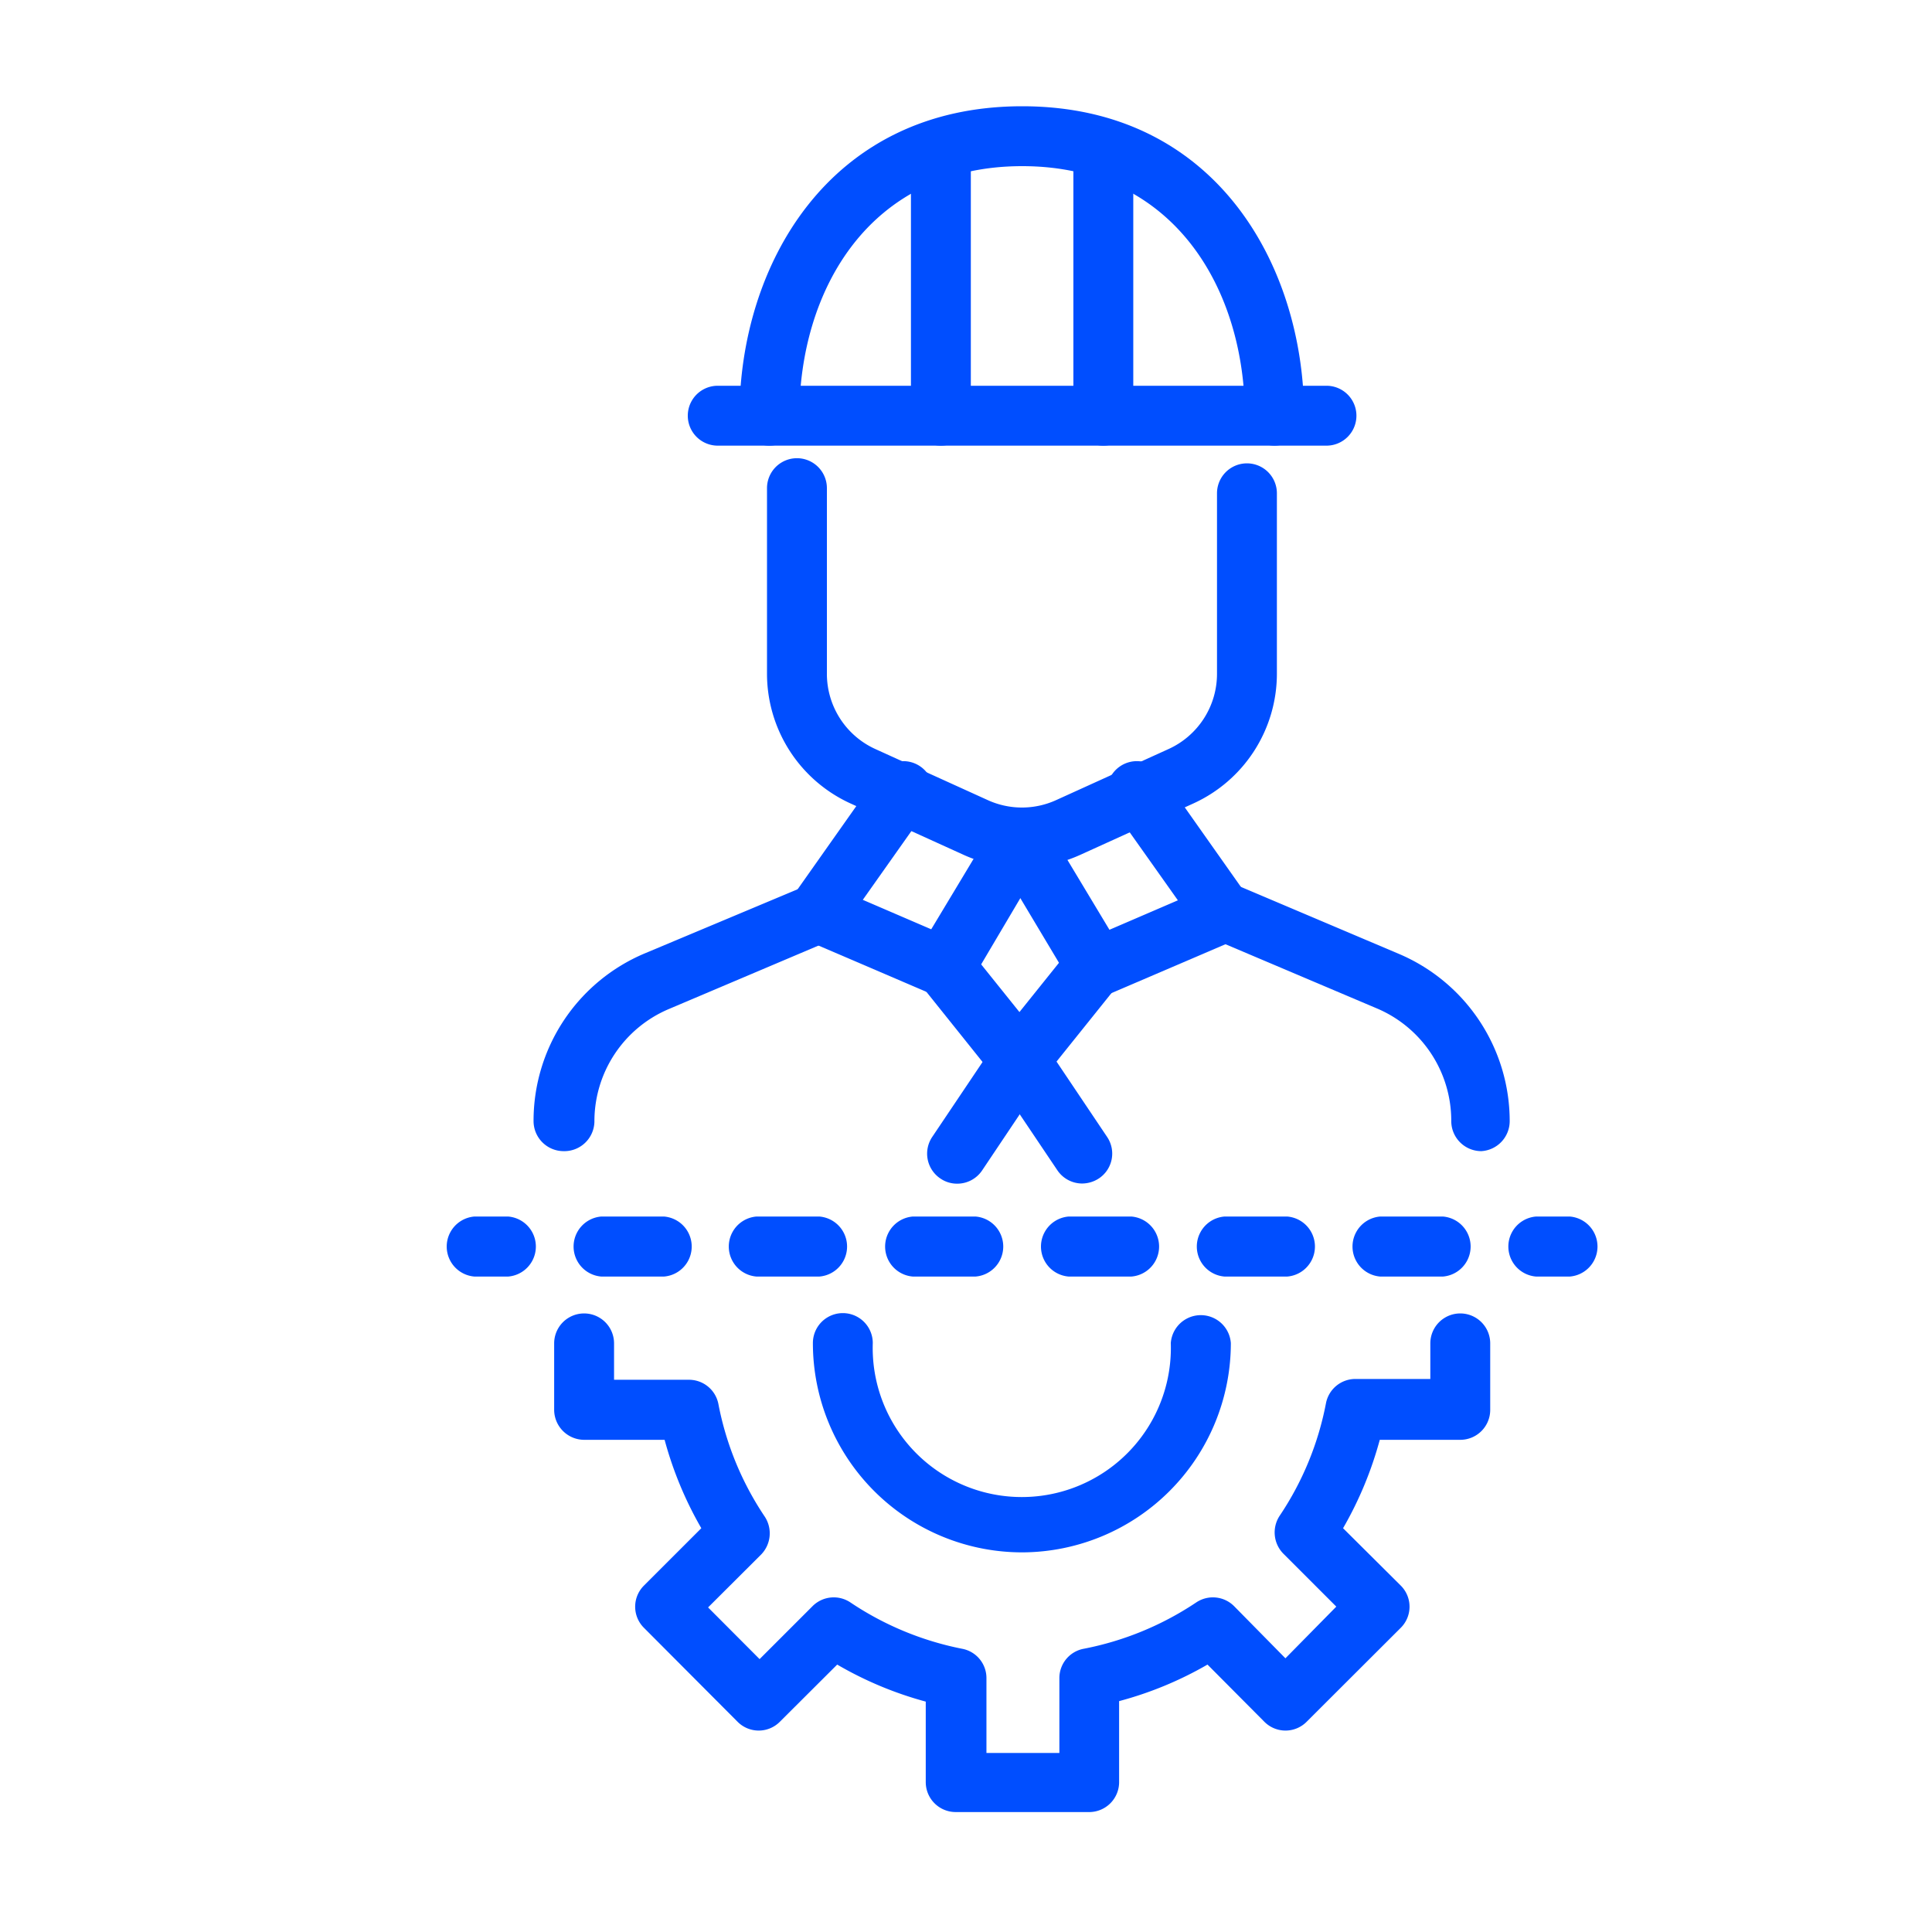 <svg id="Layer_1" data-name="Layer 1" xmlns="http://www.w3.org/2000/svg" viewBox="0 0 120 120"><defs><style>.cls-1{fill:#004eff;}</style></defs><path class="cls-1" d="M35,71.5a1.87,1.87,0,0,1-1.86-1.87,11.28,11.28,0,0,1,6.9-10.41L50.1,55a1.86,1.86,0,1,1,1.45,3.43l-10,4.24a7.57,7.57,0,0,0-4.63,7A1.87,1.87,0,0,1,35,71.5Z"/><path class="cls-1" d="M92,71.5a1.87,1.87,0,0,1-1.86-1.87,7.57,7.57,0,0,0-4.63-7l-10-4.24A1.86,1.86,0,0,1,76.87,55l10,4.24a11.29,11.29,0,0,1,6.9,10.41A1.87,1.87,0,0,1,92,71.5Z"/><path class="cls-1" d="M63.49,53.88a8.76,8.76,0,0,1-3.65-.79l-7-3.18a8.86,8.86,0,0,1-5.2-8.06V30.32a1.86,1.86,0,1,1,3.72,0V41.85a5.13,5.13,0,0,0,3,4.67l7,3.18a5.12,5.12,0,0,0,4.23,0l7-3.18a5.13,5.13,0,0,0,3-4.67V30.64a1.86,1.86,0,0,1,3.72,0V41.85a8.86,8.86,0,0,1-5.2,8.06l-7,3.18A8.75,8.75,0,0,1,63.49,53.88Z"/><path class="cls-1" d="M58.69,61.94a1.76,1.76,0,0,1-.74-.16l-7.86-3.37A1.87,1.87,0,0,1,49,57.2a1.82,1.82,0,0,1,.27-1.58l5.2-7.37a1.86,1.86,0,1,1,3,2.15l-3.88,5.49,4.25,1.83,4-6.65a1.86,1.86,0,0,1,3.2,1.9L60.29,61A1.89,1.89,0,0,1,58.69,61.94Z"/><path class="cls-1" d="M68.11,61.94a1.89,1.89,0,0,1-1.6-.91L61.71,53a1.86,1.86,0,0,1,3.2-1.9l4,6.65,4.25-1.83L69.25,50.4a1.86,1.86,0,1,1,3-2.15l5.2,7.37a1.82,1.82,0,0,1,.27,1.58,1.87,1.87,0,0,1-1.05,1.21l-7.86,3.37A1.76,1.76,0,0,1,68.11,61.94Z"/><path class="cls-1" d="M63.31,67.7A1.85,1.85,0,0,1,61.86,67l-4.62-5.77a1.86,1.86,0,1,1,2.9-2.33l4.63,5.77a1.86,1.86,0,0,1-1.46,3Z"/><path class="cls-1" d="M59.41,73.52a1.82,1.82,0,0,1-1-.32,1.86,1.86,0,0,1-.51-2.58l3.91-5.82a1.86,1.86,0,0,1,3.09,2.08L61,72.7A1.86,1.86,0,0,1,59.41,73.52Z"/><path class="cls-1" d="M63.31,67.7a1.81,1.81,0,0,1-1.16-.41,1.86,1.86,0,0,1-.29-2.61l4.63-5.77a1.86,1.86,0,1,1,2.9,2.33L64.77,67A1.86,1.86,0,0,1,63.31,67.7Z"/><path class="cls-1" d="M67.22,73.51a1.86,1.86,0,0,1-1.55-.83l-3.9-5.8a1.86,1.86,0,0,1,3.09-2.08l3.9,5.81a1.85,1.85,0,0,1-.5,2.58A1.92,1.92,0,0,1,67.22,73.51Z"/><path class="cls-1" d="M82.39,27.68H44.58a1.86,1.86,0,0,1,0-3.72H82.39a1.86,1.86,0,0,1,0,3.72Z"/><path class="cls-1" d="M79.18,27.68a1.86,1.86,0,0,1-1.86-1.86c0-7.71-4.28-15.5-13.83-15.5s-13.84,7.79-13.84,15.5a1.86,1.86,0,0,1-3.72,0c0-9.26,5.49-19.22,17.56-19.22S81,16.56,81,25.82A1.86,1.86,0,0,1,79.18,27.68Z"/><path class="cls-1" d="M58.44,27.68a1.86,1.86,0,0,1-1.86-1.86V9.3a1.86,1.86,0,1,1,3.72,0V25.82A1.86,1.86,0,0,1,58.44,27.68Z"/><path class="cls-1" d="M68.53,27.68a1.86,1.86,0,0,1-1.86-1.86V9.3a1.86,1.86,0,0,1,3.72,0V25.82A1.86,1.86,0,0,1,68.53,27.68Z"/><path class="cls-1" d="M97.49,79.29H95.42a1.87,1.87,0,0,1,0-3.73h2.07a1.87,1.87,0,0,1,0,3.73Z"/><path class="cls-1" d="M89.61,79.29H85.74a1.87,1.87,0,0,1,0-3.73h3.87a1.87,1.87,0,0,1,0,3.73Zm-9.67,0H76.07a1.87,1.87,0,0,1,0-3.73h3.87a1.87,1.87,0,0,1,0,3.73Zm-9.68,0H66.39a1.87,1.87,0,0,1,0-3.73h3.87a1.87,1.87,0,0,1,0,3.73Zm-9.68,0H56.71a1.87,1.87,0,0,1,0-3.73h3.87a1.87,1.87,0,0,1,0,3.73Zm-9.67,0H47a1.87,1.87,0,0,1,0-3.73h3.88a1.87,1.87,0,0,1,0,3.73Zm-9.68,0H37.36a1.87,1.87,0,0,1,0-3.73h3.87a1.87,1.87,0,0,1,0,3.73Z"/><path class="cls-1" d="M31.55,79.29H29.48a1.87,1.87,0,0,1,0-3.73h2.07a1.87,1.87,0,0,1,0,3.73Z"/><path class="cls-1" d="M67.61,112.55H59.36a1.86,1.86,0,0,1-1.86-1.86v-5A22.56,22.56,0,0,1,52,103.39l-3.56,3.55a1.85,1.85,0,0,1-2.63,0L40,101.11a1.85,1.85,0,0,1,0-2.63l3.56-3.56a22.92,22.92,0,0,1-2.28-5.49h-5a1.87,1.87,0,0,1-1.86-1.86V83.44a1.86,1.86,0,0,1,3.72,0V85.7h4.65a1.86,1.86,0,0,1,1.83,1.5,18.9,18.9,0,0,0,2.88,7,1.89,1.89,0,0,1-.23,2.36l-3.29,3.28,3.2,3.21,3.29-3.29a1.86,1.86,0,0,1,2.35-.23,19.07,19.07,0,0,0,6.95,2.88,1.85,1.85,0,0,1,1.5,1.82v4.65h4.53v-4.65a1.85,1.85,0,0,1,1.5-1.82,19.07,19.07,0,0,0,7-2.88,1.86,1.86,0,0,1,2.35.23L79.84,103,83,99.79l-3.28-3.28a1.88,1.88,0,0,1-.24-2.36,18.9,18.9,0,0,0,2.88-7,1.86,1.86,0,0,1,1.83-1.5h4.65V83.44a1.86,1.86,0,1,1,3.72,0v4.13a1.86,1.86,0,0,1-1.86,1.86h-5a22.92,22.92,0,0,1-2.28,5.49L87,98.48a1.85,1.85,0,0,1,0,2.63l-5.84,5.83a1.85,1.85,0,0,1-2.63,0L75,103.39a22.56,22.56,0,0,1-5.49,2.27v5A1.86,1.86,0,0,1,67.61,112.55Z"/><path class="cls-1" d="M63.49,96.42a13,13,0,0,1-13-13,1.86,1.86,0,0,1,3.72,0,9.26,9.26,0,1,0,18.51,0,1.87,1.87,0,0,1,3.73,0A13,13,0,0,1,63.49,96.42Z"/></svg>